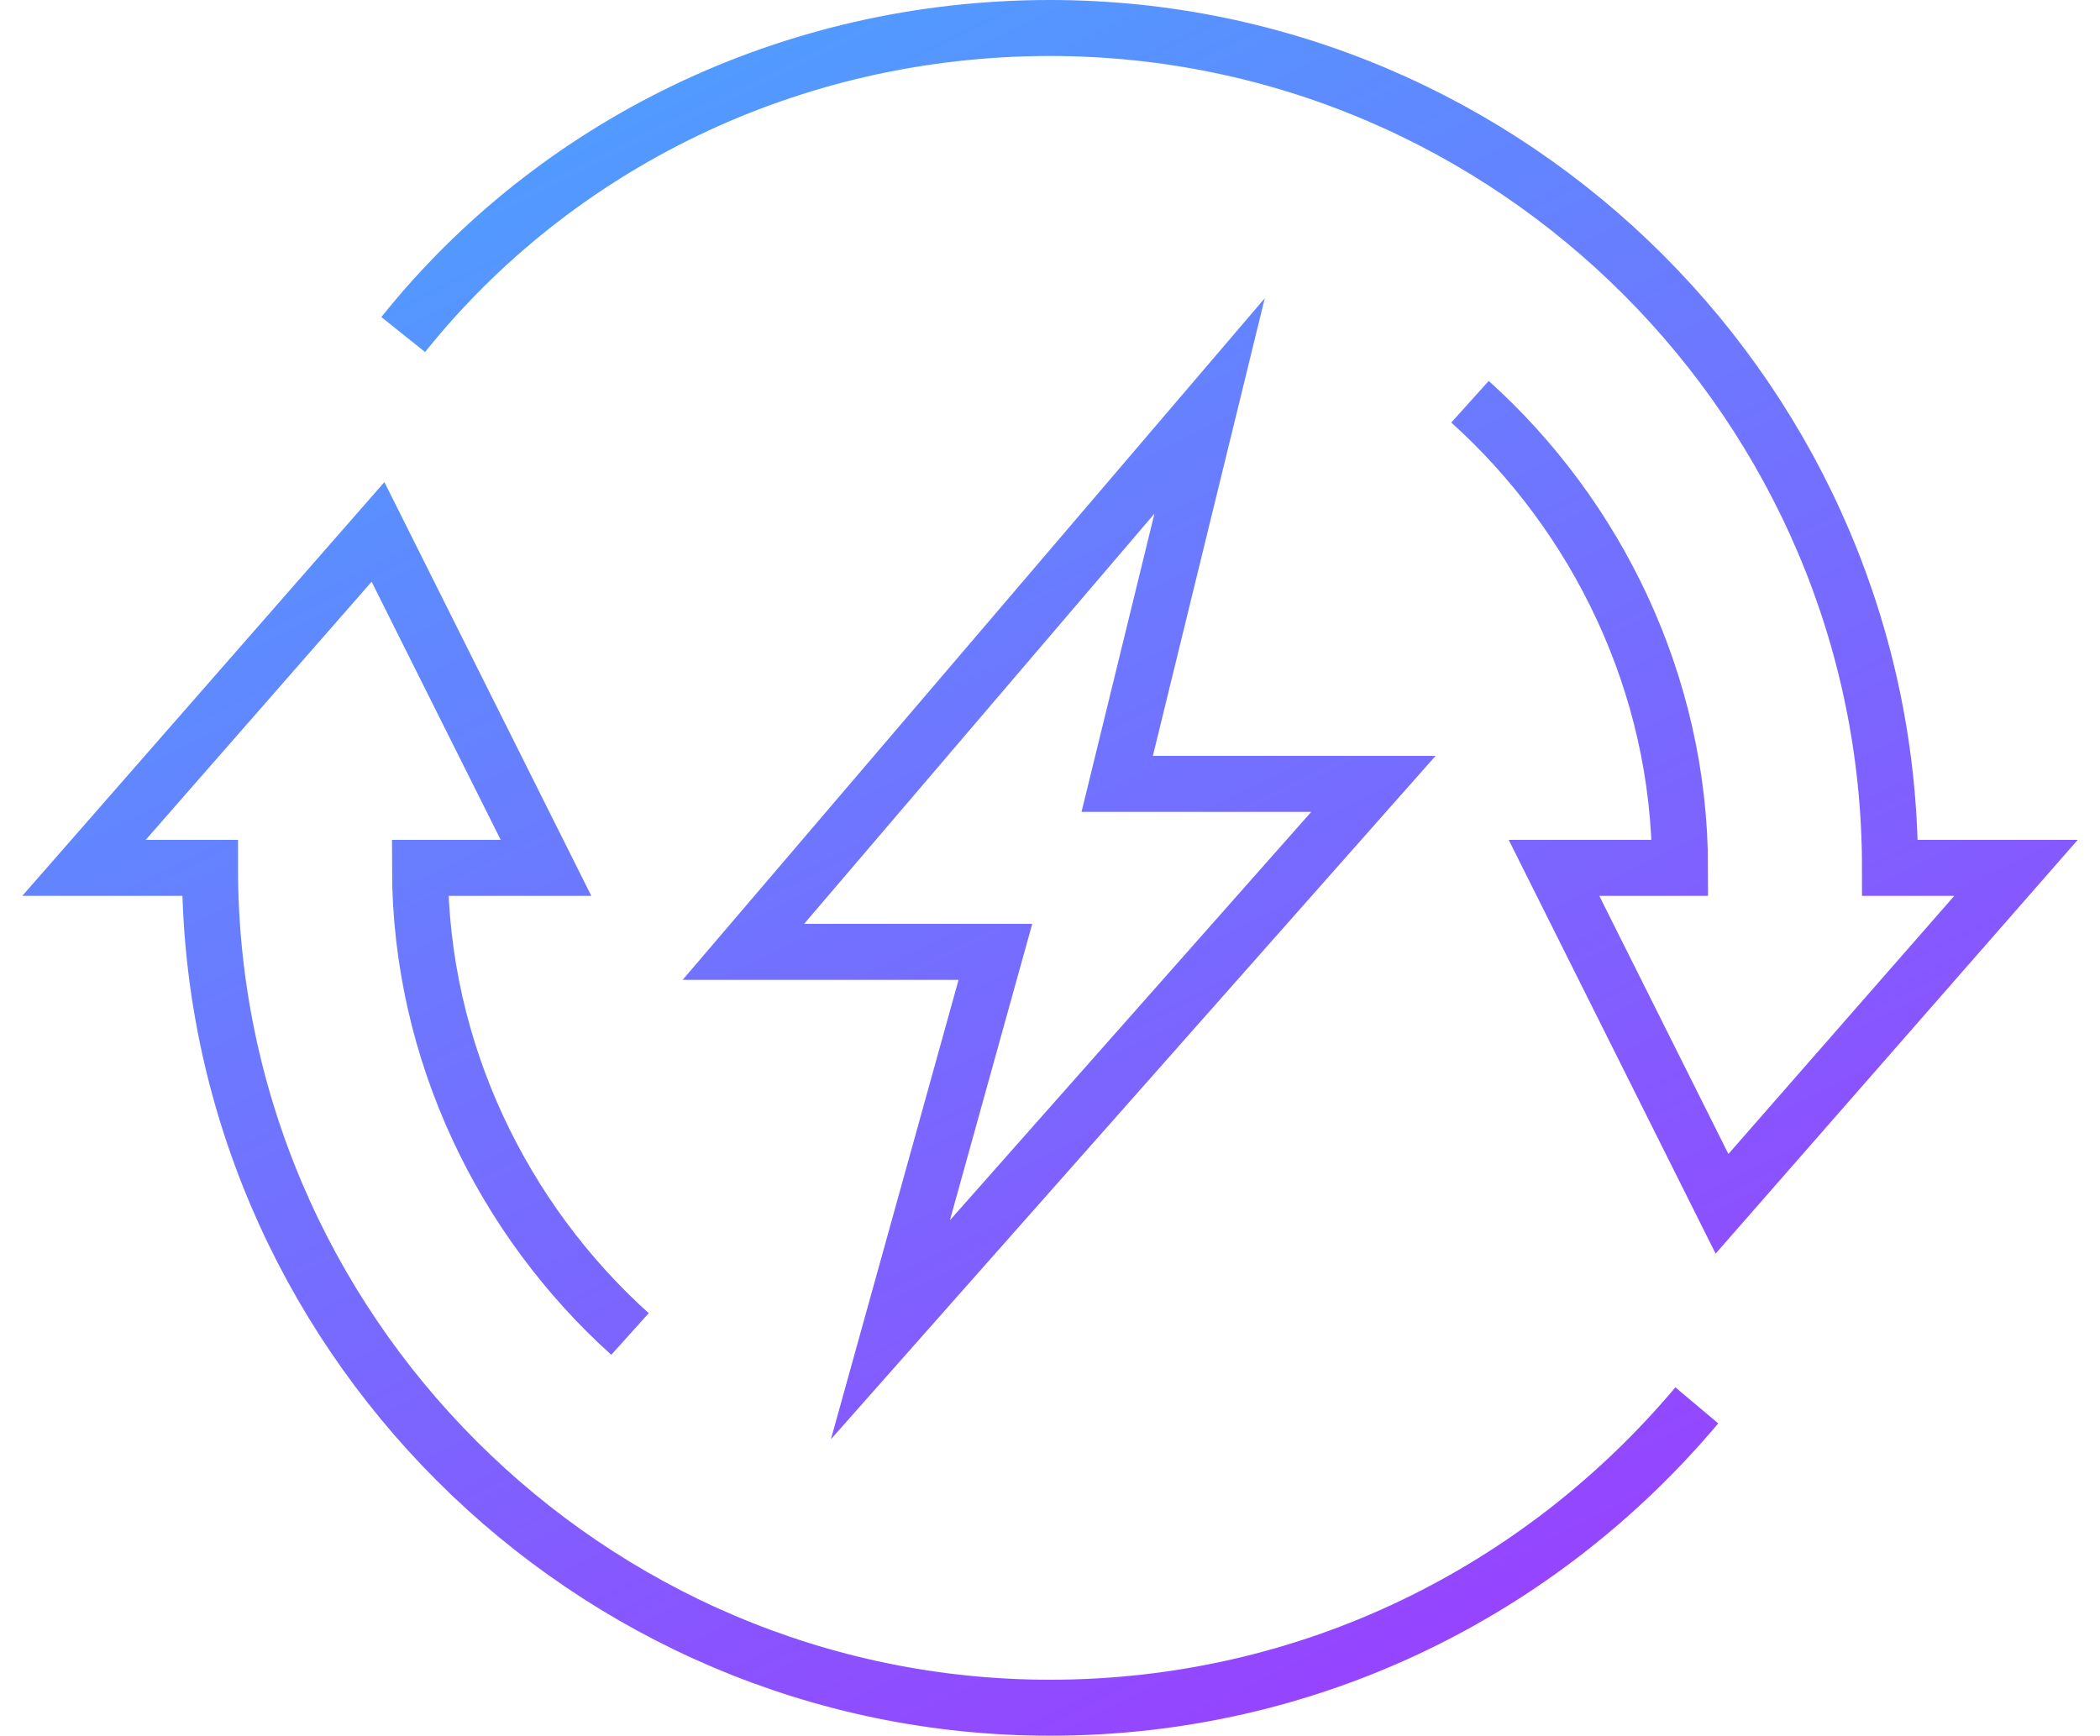 <svg width="75" height="62" viewBox="0 0 75 62" fill="none" xmlns="http://www.w3.org/2000/svg">
<path d="M22.5 47.65C18 43.6 15 37.6 15 31H19.5L13.5 19L3 31H7.5C7.5 47.5 21 61 37.5 61C46.8 61 55.05 56.8 60.6 50.2M52.5 14.35C57 18.4 60 24.4 60 31H55.5L61.5 43L72 31H67.5C67.5 14.5 54 1 37.5 1C28.2 1 19.8 5.2 14.4 11.95M31.8 47.5L35.55 34H26.55L43.2 14.5L39.9 28H49.05L31.8 47.5Z" stroke="url(#paint0_linear)" stroke-width="2" stroke-miterlimit="10"/>
<defs>
<linearGradient id="paint0_linear" x1="3" y1="-3.18" x2="45.02" y2="82.756" gradientUnits="userSpaceOnUse">
<stop stop-color="#41AFFF"/>
<stop offset="1" stop-color="#AA2AFF"/>
</linearGradient>
</defs>
</svg>
